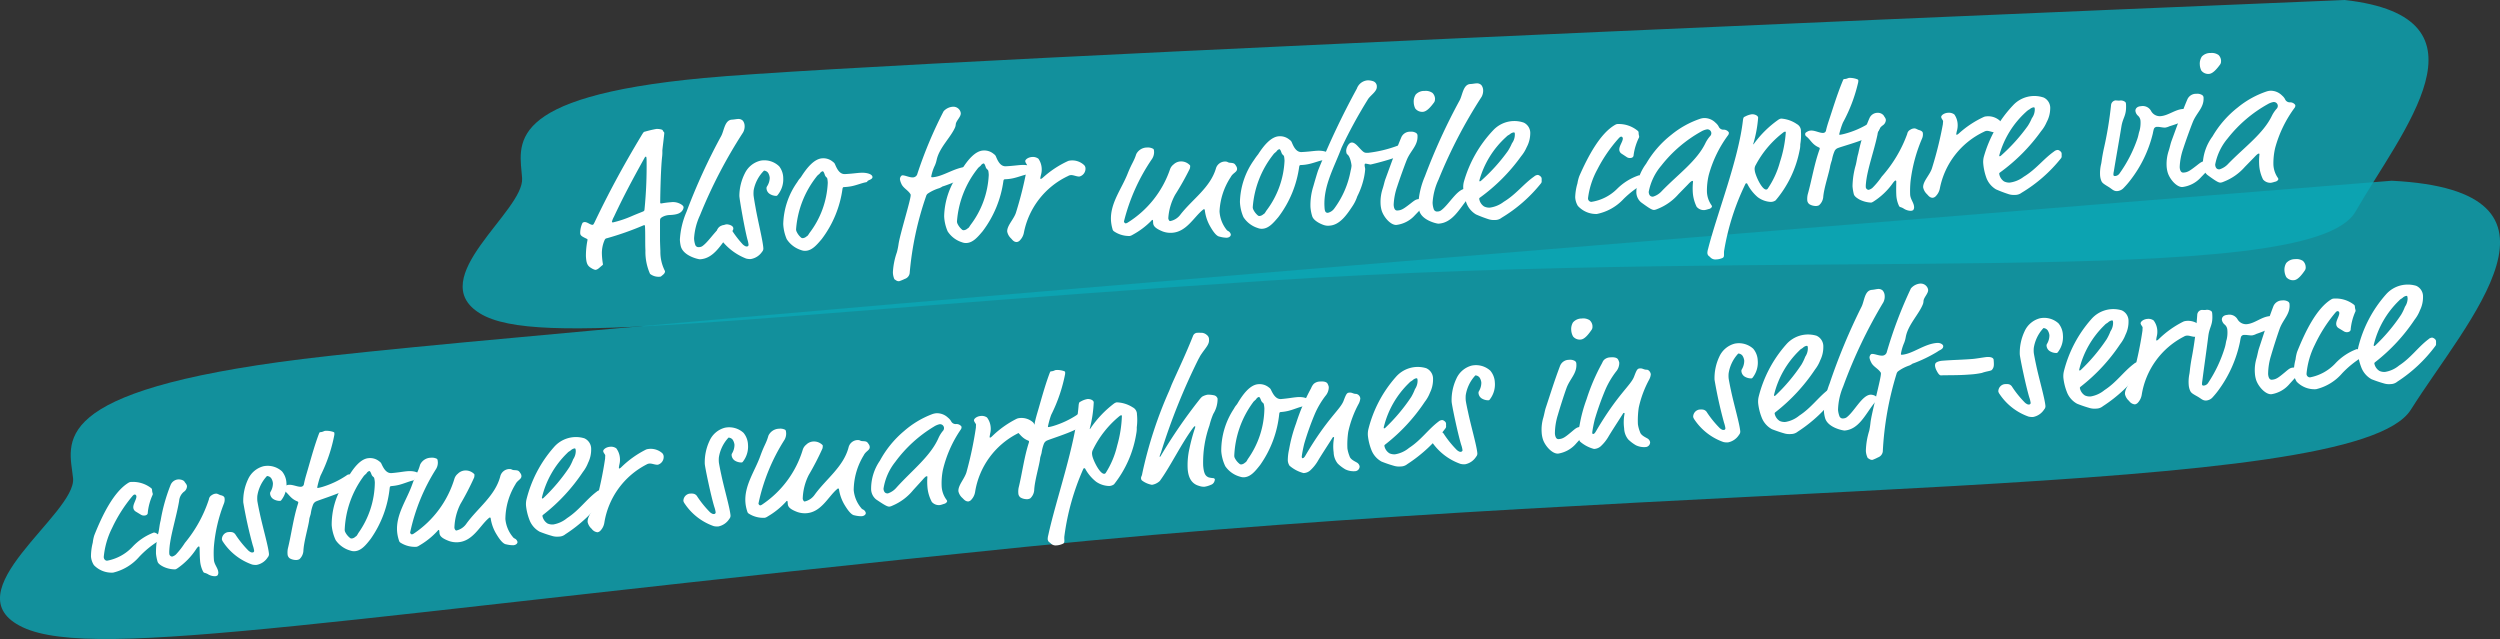 <svg xmlns="http://www.w3.org/2000/svg" viewBox="0 0 162.392 41.508">
  <rect x="0" y="0" width="162.392" height="41.508" fill="#333333" stroke="none"/>
  <defs>
    <style>
      .cls-1 {
        fill: #0aa8b6;
        opacity: 0.8;
        isolation: isolate;
      }

      .cls-2 {
        fill: #fff;
      }
    </style>
  </defs>
  <g id="Ebene_2" data-name="Ebene 2">
    <g id="Ebene_1-2" data-name="Ebene 1">
      <path class="cls-1" d="M152.307,0S58.937,3.836,45.733,5.066,33.774,9.437,33.915,11.577s-6.42,6.513-2.742,8.778,16.411.17,51.134-2.122,67.722.723,70.7-4.488S162.345,1.128,152.307,0Z"/>
      <path class="cls-1" d="M155.358,11.74S36.446,21.232,19.646,23.321s-15.133,5.426-14.9,7.741S-3.272,38.5,1.474,40.744,22.4,39.992,66.6,35.522s86.337-3.081,90-8.907S168.182,12.391,155.358,11.74Z"/>
      <g>
        <path class="cls-2" d="M42.976,17.923a.165.165,0,0,1-.13.053.9.9,0,0,1-.621-.186,3.51,3.51,0,0,1-.3-1.51c-.026-.539,0-1.057-.03-1.607,0-.037-.026-.047-.074-.045a19.309,19.309,0,0,1-2.4.848c-.083.016-.119.041-.172.176a2.1,2.1,0,0,0-.152.849,4.876,4.876,0,0,0,.07.669c0,.023-.023.049-.057.075-.151.115-.274.276-.442.285a.768.768,0,0,1-.234-.1c-.271-.155-.35-.3-.375-.8a5.235,5.235,0,0,1,.107-1.05c0-.036-.028-.059-.077-.08-.294-.142-.394-.2-.4-.354a1.5,1.5,0,0,1,.149-.667.222.222,0,0,1,.128-.055c.192-.008.37.187.525.179.036,0,.059-.014.136-.174.851-1.782,1.775-3.52,3-5.56.177-.3.2-.31.249-.313a7.609,7.609,0,0,1,.759-.18c.156-.007.386.029.414.088.041.119.1.091.1.187s-.128,1.075-.125,1.147a2.447,2.447,0,0,1-.017.4c-.1.917-.124,2.9-.122,2.947s0,.072.076.07a5.933,5.933,0,0,1,.621-.08,1,1,0,0,1,.741.194c.063.068.077.092.079.128a.334.334,0,0,1-.041.158c-.132.246-.393.331-.848.352a1.052,1.052,0,0,0-.521.146c-.1.077-.115.09-.12.246l0,1.2c0,.158.016.576.024.756a2.708,2.708,0,0,0,.3,1.294C43.208,17.755,43.068,17.846,42.976,17.923ZM42,10.369c-.009-.18-.022-.191-.045-.191s-.048,0-.1.1c-.84,1.506-1.433,2.639-1.977,3.806a1.261,1.261,0,0,0-.129.318c0,.036.026.047.074.044A6.963,6.963,0,0,0,41,14.055c.435-.188.742-.3.789-.326s.07-.04.077-.135A28.5,28.5,0,0,0,42,10.369Z"/>
        <path class="cls-2" d="M44.218,15.977a2.26,2.26,0,0,1-.055-.405,5.307,5.307,0,0,1,.429-1.81,38.877,38.877,0,0,1,2.259-4.936c.187-.357.227-1.031.694-1.054.168-.009.262-.037.394-.043a.4.4,0,0,1,.318.116.579.579,0,0,1,.112.332.811.811,0,0,1-.1.424,31.858,31.858,0,0,0-2.8,5.383,4.122,4.122,0,0,0-.384,1.495,1.454,1.454,0,0,0,.082.441.225.225,0,0,0,.246.132.389.389,0,0,0,.2-.058c.511-.349,1.05-1.4,1.6-1.422.095,0,.411.064.421.256.006.155-.111.209-.225.347-.578.688-1.025,1.623-1.948,1.667C45.377,16.845,44.37,16.631,44.218,15.977Z"/>
        <path class="cls-2" d="M50.877,11.574a1.591,1.591,0,0,1-.3,1.011c-.09.124-.1.136-.161.139a.815.815,0,0,1-.427-.134.459.459,0,0,1-.2-.375.19.19,0,0,1,.03-.1A1.067,1.067,0,0,0,50,11.556a.764.764,0,0,0-.1-.319.353.353,0,0,0-.271-.155,2.441,2.441,0,0,0-.672,1.268,2.059,2.059,0,0,0-.009.314c0,.071.09.607.121.762.151.893.491,2.221.516,2.712a.308.308,0,0,1-.086.221,1.093,1.093,0,0,1-.735.468,1.006,1.006,0,0,1-.3-.033,3.756,3.756,0,0,1-1.828-1.522.508.508,0,0,1-.081-.176.477.477,0,0,1,.412-.464c.239-.011.347.007.462.146a6.63,6.63,0,0,0,.834,1.112c.125.1.187.123.247.121a.11.11,0,0,0,.115-.1,1.833,1.833,0,0,0-.078-.368c-.2-.783-.508-2.57-.52-2.809a3.271,3.271,0,0,1,.36-1.482,1.517,1.517,0,0,1,1.03-.819,1.384,1.384,0,0,1,1.2.375A1.267,1.267,0,0,1,50.877,11.574Z"/>
        <path class="cls-2" d="M54.887,11.308c.48-.023.753-.073,1.029-.086.384-.018.748.084.758.277.006.155-.291.205-.324.267s-.045.062-.128.078c-.239.047-.58.184-.889.248a3.173,3.173,0,0,1-.465.058c-.1,0-.119.017-.14.1a6.973,6.973,0,0,1-1.354,3.283c-.318.375-.624.738-1.044.759a.688.688,0,0,1-.29-.046,1.736,1.736,0,0,1-.936-.711,2.8,2.8,0,0,1-.227-.986,4.921,4.921,0,0,1,.913-2.722c.156-.26.159-.2.27-.373.358-.559.834-1.146,1.361-1.171a.946.946,0,0,1,.646.2c.1.079.137.1.178.2C54.367,10.972,54.54,11.325,54.887,11.308Zm-1.32.016c-.042-.118-.082-.2-.13-.2a.3.3,0,0,0-.174.129c-.045.061-.162.128-.217.214A6.265,6.265,0,0,0,51.71,14.9a.369.369,0,0,0,.045.166,1.1,1.1,0,0,0,.3.382.174.174,0,0,0,.11.019.4.4,0,0,0,.222-.107c.082-.04.1-.077.194-.225a5.789,5.789,0,0,0,1.188-3.252,1.755,1.755,0,0,0-.024-.25.179.179,0,0,0-.078-.129A.387.387,0,0,1,53.567,11.324Z"/>
        <path class="cls-2" d="M62.409,7.355c.012.239-.3.484-.325.712a.746.746,0,0,1-.039.194c-.282.663-1.018,1.31-1.2,2.112a1.828,1.828,0,0,1-.114.365,2.962,2.962,0,0,0-.241.72c0,.048.026.059.062.057.719-.035,1.457-.647,2.3-.687.264-.013.4.137.407.208.008.18-.169.236-.3.3l-.129.078a9.064,9.064,0,0,1-1.529.675c-.13.03-.07.039-.281.132a2.722,2.722,0,0,0-.764.362.326.326,0,0,0-.1.161,20.585,20.585,0,0,0-1.068,5.011.462.462,0,0,1-.318.363,2.924,2.924,0,0,1-.365.149c-.144.007-.2-.062-.307-.129A1.15,1.15,0,0,1,58,17.678a4.637,4.637,0,0,1,.262-1.3,4.764,4.764,0,0,0,.1-.485c.078-.629.807-2.933.793-3.22a.11.11,0,0,0-.028-.082c-.155-.246-.475-.386-.584-.669a.939.939,0,0,1-.086-.285c0-.12.084-.243.156-.247.18-.008.463.146.692.134a.312.312,0,0,0,.267-.18,27.692,27.692,0,0,1,1.722-4.118.893.893,0,0,1,.6-.293.489.489,0,0,1,.417.184A.44.44,0,0,1,62.409,7.355Z"/>
        <path class="cls-2" d="M65.339,10.8c.479-.022.753-.072,1.029-.085.383-.018.748.085.757.276.008.155-.29.206-.323.267s-.045.063-.128.079c-.239.047-.581.184-.889.247a2.786,2.786,0,0,1-.466.058c-.1.005-.118.018-.139.1a6.979,6.979,0,0,1-1.354,3.283c-.318.376-.625.739-1.044.76a.679.679,0,0,1-.291-.047,1.723,1.723,0,0,1-.935-.711,2.773,2.773,0,0,1-.227-.985,4.913,4.913,0,0,1,.913-2.722,4.488,4.488,0,0,1,.27-.373c.358-.559.833-1.146,1.361-1.171a.948.948,0,0,1,.646.2c.1.079.137.1.178.2C64.818,10.469,64.992,10.821,65.339,10.8Zm-1.321.016c-.041-.117-.081-.2-.129-.2a.3.3,0,0,0-.173.128c-.045.062-.164.129-.218.215a6.251,6.251,0,0,0-1.336,3.426.374.374,0,0,0,.044.166,1.129,1.129,0,0,0,.306.382.175.175,0,0,0,.11.019.4.4,0,0,0,.222-.108c.082-.04.1-.076.194-.225a5.8,5.8,0,0,0,1.188-3.251,1.913,1.913,0,0,0-.024-.25A.18.18,0,0,0,64.124,11,.379.379,0,0,1,64.018,10.819Z"/>
        <path class="cls-2" d="M67.667,10.969a1.285,1.285,0,0,1-.053.41,1.9,1.9,0,0,0-.039.193c0,.036,0,.049.039.047.012,0,.06-.015.15-.1a6.35,6.35,0,0,1,1.618-1.062.562.562,0,0,1,.143-.03,1.124,1.124,0,0,1,.891.293.3.3,0,0,1,.093.2.527.527,0,0,1-.393.548c-.181.007-.378-.1-.546-.095a.4.4,0,0,0-.188.058,5.166,5.166,0,0,0-2.873,3.68.959.959,0,0,1-.252.493.332.332,0,0,1-.211.118c-.193,0-.283-.142-.371-.235a.828.828,0,0,1-.25-.443c-.02-.407.464-.827.586-1.289a24.288,24.288,0,0,0,.694-2.808c.006-.108.015-.169.014-.192,0-.072-.1-.163-.121-.271s.179-.273.454-.287a.592.592,0,0,1,.4.113A1.221,1.221,0,0,1,67.667,10.969Z"/>
        <path class="cls-2" d="M74.966,9.884a.811.811,0,0,1-.124.425,12.533,12.533,0,0,0-1.833,4.076.145.145,0,0,0,.115.126.368.368,0,0,0,.13-.054A6.578,6.578,0,0,0,76,11a.68.68,0,0,1,.237-.323.7.7,0,0,1,.459-.191.774.774,0,0,1,.562.213c.051.046.051.058.052.082a.553.553,0,0,1-.027.181,17.834,17.834,0,0,1-.951,1.691,3.644,3.644,0,0,0-.443,1.523c0,.059.057.189.117.186a1.079,1.079,0,0,0,.676-.43c.781-1,1.91-1.724,2.294-2.967a.624.624,0,0,1,.554-.471c.239-.012.183.062.364.078.277.023.3.046.406.22a.324.324,0,0,1,.056.166c.012.227-.263.264-.406.536a4.413,4.413,0,0,0-.733,2.232,2.113,2.113,0,0,0,.442,1.18.288.288,0,0,0,.113.1.321.321,0,0,1,.179.231c0,.1-.1.2-.279.206a1.9,1.9,0,0,1-.459-.074c-.133-.018-.321-.165-.6-.656a2.755,2.755,0,0,1-.351-1.052c0-.035-.015-.07-.052-.069s-.046.014-.093.052c-.588.486-1.059,1.433-2.006,1.478a1.464,1.464,0,0,1-.617-.1c-.515-.216-.583-.381-.591-.56-.008-.156-.009-.18-.045-.178s-.047.026-.081.064a5.014,5.014,0,0,1-1.2.9.581.581,0,0,1-.189.081,1.74,1.74,0,0,1-1.023-.3.223.223,0,0,1-.1-.151,2.574,2.574,0,0,1-.1-.572c-.054-1.114.694-2.039,1.079-3.018.29-.722.406-.787.563-1.276a.788.788,0,0,1,.712-.43.688.688,0,0,1,.375.078C74.957,9.692,74.96,9.752,74.966,9.884Z"/>
        <path class="cls-2" d="M84.551,9.877c.48-.023.754-.073,1.03-.086.383-.018.748.085.757.276.007.155-.29.206-.323.268s-.046.062-.129.078c-.238.048-.579.184-.888.247a2.842,2.842,0,0,1-.465.059c-.1,0-.119.017-.14.1A6.964,6.964,0,0,1,83.039,14.1c-.319.376-.625.74-1.044.76a.669.669,0,0,1-.29-.047,1.718,1.718,0,0,1-.936-.711,2.768,2.768,0,0,1-.227-.985,4.915,4.915,0,0,1,.913-2.722,4.488,4.488,0,0,1,.27-.373c.358-.558.833-1.145,1.361-1.171a.949.949,0,0,1,.646.2c.1.079.137.1.178.195C84.032,9.542,84.205,9.894,84.551,9.877Zm-1.319.015c-.042-.117-.082-.2-.13-.2a.3.3,0,0,0-.174.128c-.044.063-.162.129-.217.215a6.259,6.259,0,0,0-1.336,3.427.377.377,0,0,0,.044.166,1.135,1.135,0,0,0,.306.381.174.174,0,0,0,.11.019.409.409,0,0,0,.222-.107c.082-.04.105-.077.194-.226a5.788,5.788,0,0,0,1.188-3.251,2.123,2.123,0,0,0-.024-.25.18.18,0,0,0-.078-.129A.375.375,0,0,1,83.232,9.892Z"/>
        <path class="cls-2" d="M88.834,6.489a31.237,31.237,0,0,0-1.689,3.1c-.456,1.235-1.178,2.446-1.112,3.812.013.264.032.431.225.422a.712.712,0,0,0,.407-.272,5.9,5.9,0,0,0,1.069-2.465,1.823,1.823,0,0,0,.058-.316c0-.071-.078-.608-.277-.743-.049-.033-.066-.14-.07-.212-.01-.2.153-.549.357-.558.156-.007.307.141.434.28.355.379.368.4.644.389a8.109,8.109,0,0,0,1.839-.437c.13-.043.248-.084.272-.086.048,0,.061.022.145.018a.411.411,0,0,1,.244.059.451.451,0,0,1,.156.257c0,.048-.039.2-.1.209a17.677,17.677,0,0,1-2.4.74c-.084,0-.255-.059-.351-.054-.036,0-.045.061-.043.11,0,.071.033.166.036.25a4.021,4.021,0,0,1-.061.459,4.98,4.98,0,0,1-.454,1.307,2.573,2.573,0,0,1-.306.627c-.369.558-.829,1.241-1.512,1.274a.853.853,0,0,1-.326-.032c-.145-.041-.683-.256-.784-.587a2.636,2.636,0,0,1-.112-.6A4.044,4.044,0,0,1,85.31,12.1c.031-.109.246-.864.321-1.06a50.91,50.91,0,0,1,2.506-5.284.807.807,0,0,1,.7-.537,1.056,1.056,0,0,1,.35.054.355.355,0,0,1,.246.372C89.444,5.955,88.988,6.205,88.834,6.489Z"/>
        <path class="cls-2" d="M91.911,13.977a1.926,1.926,0,0,1-1.206.634c-.36.018-.791-.466-.945-.9a1.831,1.831,0,0,1-.084-.5,2.753,2.753,0,0,1,.145-.981c.073-.23.111-.437.175-.608.329-.893.636-1.772,1.034-2.716a.613.613,0,0,1,.583-.351.59.59,0,0,1,.364.078.2.2,0,0,1,.1.187c.031.634-.446.958-.694,1.558-.181.453-.477,1.284-.624,1.735a4.155,4.155,0,0,0-.231,1.188c.006.108.031.382.234.373.264-.013.392-.09.856-.45.277-.217.358-.281.55-.291a.524.524,0,0,1,.3.07.19.19,0,0,1,.08.164c.006.132-.062.208-.176.334Zm1.3-7.555a.364.364,0,0,1-.049.218c-.2.274-.476.612-.74.624a.566.566,0,0,1-.49-.216.952.952,0,0,1-.1-.4.824.824,0,0,1,.131-.51.746.746,0,0,1,.577-.232.755.755,0,0,1,.51.131A.565.565,0,0,1,93.216,6.422Z"/>
        <path class="cls-2" d="M92.185,13.664a2.208,2.208,0,0,1-.055-.406,5.3,5.3,0,0,1,.429-1.809,38.823,38.823,0,0,1,2.259-4.937c.187-.357.227-1.032.693-1.054.167-.008.263-.036.4-.043a.394.394,0,0,1,.317.117.57.57,0,0,1,.113.331.835.835,0,0,1-.1.425,31.812,31.812,0,0,0-2.8,5.382,4.1,4.1,0,0,0-.384,1.495,1.435,1.435,0,0,0,.081.44.225.225,0,0,0,.247.133.383.383,0,0,0,.2-.058c.512-.348,1.051-1.395,1.6-1.421.1-.005.413.064.421.255.008.156-.109.209-.223.347-.578.689-1.026,1.622-1.949,1.667C93.343,14.532,92.337,14.317,92.185,13.664Z"/>
        <path class="cls-2" d="M97.115,14.29a1.145,1.145,0,0,1-.459-.062,8.283,8.283,0,0,1-.782-.3,1.473,1.473,0,0,1-.64-.8,3.589,3.589,0,0,1-.187-.916,1.35,1.35,0,0,1,.041-.4,8.069,8.069,0,0,1,1.9-3.346,1.886,1.886,0,0,1,1.256-.6,1.858,1.858,0,0,1,.737.1.747.747,0,0,1,.419.723,1.928,1.928,0,0,1-.233.876,2.4,2.4,0,0,1-.357.582,11.771,11.771,0,0,1-2.657,2.674c-.058.038-.069.063-.067.1a.726.726,0,0,0,.312.488.75.75,0,0,0,.376.078,1.894,1.894,0,0,0,.906-.38c.8-.483,1.277-1.154,1.974-1.643a.382.382,0,0,1,.235-.1c.073,0,.246.108.251.227a1.235,1.235,0,0,1,0,.157.2.2,0,0,1-.051.171,9.584,9.584,0,0,1-2.547,2.224A.675.675,0,0,1,97.115,14.29ZM98.4,8.741c0-.1-.007-.144-.078-.14a.492.492,0,0,0-.247.119c-.127.09-.117.054-.231.168a5.926,5.926,0,0,0-1.749,2.834c0,.048.014.06.027.059a.168.168,0,0,0,.082-.04,11.6,11.6,0,0,0,1.744-1.934,3.385,3.385,0,0,0,.264-.5A.958.958,0,0,0,98.4,8.741Z"/>
        <path class="cls-2" d="M106.454,11.39c.167-.007.408.257.41.292s-.045.076-.042.123a.129.129,0,0,1-.09.149,6.231,6.231,0,0,0-1.273.974,3.231,3.231,0,0,1-1.731.971,1.594,1.594,0,0,1-1.238-.528,1.216,1.216,0,0,1-.17-.557,3.522,3.522,0,0,1,.147-.907,2.427,2.427,0,0,1,.123-.475c.562-1.276,1.353-2.778,2.336-3.33a.324.324,0,0,1,.19-.046,1.919,1.919,0,0,1,1.269.444c.05.046.052.069.056.166a.75.75,0,0,0,.033.178.284.284,0,0,1-.007.084,3.641,3.641,0,0,0-.353,1.146c0,.1-.064.184-.22.191a.361.361,0,0,1-.243-.073l-.322-.212a.316.316,0,0,1-.145-.258c-.011-.239.238-.54.229-.731,0-.048-.041-.118-.1-.115s-.094.028-.186.129a9.492,9.492,0,0,0-1.368,2,5.249,5.249,0,0,0-.606,1.866.224.224,0,0,0,.215.242,3,3,0,0,0,1.665-.837A3.665,3.665,0,0,1,106.454,11.39Z"/>
        <path class="cls-2" d="M111.931,8.425a.4.4,0,0,1,.343.139.1.1,0,0,1,.028.071.25.25,0,0,1-.042.134,7.8,7.8,0,0,0-1.266,2.607,4.394,4.394,0,0,0-.117,1.074,1.617,1.617,0,0,0,.3.886.2.2,0,0,1,.027.071c0,.024-.042.146-.244.18a1.551,1.551,0,0,1-.225.058.61.61,0,0,1-.527-.214,2.5,2.5,0,0,1-.254-1.021,4.016,4.016,0,0,1,.019-.6c0-.048,0-.06-.05-.057s-.152.091-.278.228l-.617.631a3.51,3.51,0,0,1-1.383.968.734.734,0,0,1-.189.057c-.132.006-.279-.071-.864-.5a.879.879,0,0,1-.3-.694,3.205,3.205,0,0,1,.634-1.807,6.609,6.609,0,0,1,1.637-1.88,5.981,5.981,0,0,1,1.872-1.04.984.984,0,0,1,.261-.048,1.023,1.023,0,0,1,.747.312.81.81,0,0,1,.192.231A.337.337,0,0,0,111.931,8.425Zm-1.422.116a8.609,8.609,0,0,0-2.595,2.215,3.7,3.7,0,0,0-.819,1.708c.007.144.064.322.28.311a1.261,1.261,0,0,0,.57-.364c1.064-1.1,2.283-1.959,2.84-3.126a2.087,2.087,0,0,1,.325-.473.265.265,0,0,0,.051-.182.255.255,0,0,0-.286-.226A1.108,1.108,0,0,0,110.509,8.541Z"/>
        <path class="cls-2" d="M113.888,9.339c-.009.048,0,.047.026.022a6.742,6.742,0,0,1,1.593-1.577.48.48,0,0,1,.187-.081,2.05,2.05,0,0,1,1.026.358.5.5,0,0,1,.263.468,3.525,3.525,0,0,1-.043.843,1.518,1.518,0,0,1-.042.387,7.093,7.093,0,0,1-1.559,3.256.542.542,0,0,1-.331.1,1.536,1.536,0,0,1-.832-.308,2.77,2.77,0,0,1-.666-.844.075.075,0,0,0-.074-.057c-.024,0-.048.015-.069.063A15.779,15.779,0,0,0,112,16.25c-.047.255.046.442-.119.51a1.091,1.091,0,0,1-.416.092.447.447,0,0,1-.379-.149c-.077-.081-.16-.089-.181-.268a1.011,1.011,0,0,1,.046-.266c.6-2.347,1.967-5.775,2.264-8.346.026-.206.061-.22.132-.248a1.323,1.323,0,0,1,.449-.153c.192-.009.4.089.407.22A8,8,0,0,1,113.888,9.339Zm.163,1.373a.493.493,0,0,0-.068.351c.013.264.446,1.263.745,1.249a.125.125,0,0,0,.094-.052,5.716,5.716,0,0,0,.8-1.745A7.919,7.919,0,0,0,116,8.589c0-.036-.037-.035-.05-.035a.18.18,0,0,0-.083.029A6.436,6.436,0,0,0,114.051,10.712Z"/>
        <path class="cls-2" d="M119.709,7.966a5.07,5.07,0,0,0-.24.755c0,.024.025.036.049.035a2.972,2.972,0,0,0,.3-.064,5.752,5.752,0,0,0,1.575-.676.372.372,0,0,1,.13-.066c.2-.01.595.14.6.283a.557.557,0,0,1-.373.475c-.319.147-.317.182-.528.277-.575.256-1.583.532-1.83.629a.392.392,0,0,0-.219.19,2.5,2.5,0,0,0-.175.585,4.014,4.014,0,0,0-.114.39c-.053.4-.412,1.437-.454,2.038a.807.807,0,0,1-.275.519.5.5,0,0,1-.179.045.835.835,0,0,1-.437-.112.347.347,0,0,1-.146-.281,1.264,1.264,0,0,1,.031-.361c.256-.9.421-1.954.76-2.9a.259.259,0,0,0,.021-.086c0-.023-.014-.047-.063-.068-.442-.194-.529-.5-.816-.717a.169.169,0,0,1-.067-.142c0-.083.043-.11.136-.162a.478.478,0,0,1,.238-.071c.263-.013.572.164.788.153a.194.194,0,0,0,.195-.176c.029-.134.08-.317.164-.574.252-.744.531-1.694.9-2.587.064-.16.076-.161.124-.163.192-.009.213-.07.333-.076a1.4,1.4,0,0,1,.459.074c.061.021.112.042.113.079a.614.614,0,0,1-.006.132A10.229,10.229,0,0,1,119.709,7.966Z"/>
        <path class="cls-2" d="M122.5,7.8a.455.455,0,0,1-.224.359.844.844,0,0,0-.319.579c-.225,1.079-.671,2.278-.749,3.158a1.481,1.481,0,0,0-.011.277.205.205,0,0,0,.176.16.6.6,0,0,0,.257-.133,4.868,4.868,0,0,0,.6-.726A8.569,8.569,0,0,0,123.887,8.7a.371.371,0,0,1,.2-.273.489.489,0,0,1,.272-.086c.1,0,.209.087.294.106.193.051.245.133.249.2A.652.652,0,0,1,124.85,9a10.026,10.026,0,0,0-.744,2.75,6.31,6.31,0,0,0-.029.889c.015.3.242.53.255.793a.293.293,0,0,1-.061.219.334.334,0,0,1-.167.044.9.9,0,0,1-.464-.158c-.234-.133-.229-.036-.31-.213a1.906,1.906,0,0,1-.154-.713c-.014-.3,0-.7,0-.816,0-.036-.014-.072-.05-.07s-.116.09-.161.152a4.5,4.5,0,0,1-1.287,1.226c-.093.053-.105.054-.152.056a1.821,1.821,0,0,1-.73-.192c-.222-.122-.348-.237-.378-.355a3.171,3.171,0,0,1-.084-.512,5.255,5.255,0,0,1,.21-1.38c.08-.327.074-.447.167-.763a11.3,11.3,0,0,1,.729-2.293.573.573,0,0,1,.5-.336.5.5,0,0,1,.417.171C122.393,7.584,122.493,7.663,122.5,7.8Z"/>
        <path class="cls-2" d="M127.164,8.1a1.285,1.285,0,0,1-.052.411,1.77,1.77,0,0,0-.039.194c0,.036,0,.048.039.046.012,0,.059-.015.149-.1a6.367,6.367,0,0,1,1.618-1.062.562.562,0,0,1,.143-.03,1.126,1.126,0,0,1,.891.292.319.319,0,0,1,.094.2.528.528,0,0,1-.394.548c-.18.008-.377-.1-.545-.1a.428.428,0,0,0-.189.057,5.167,5.167,0,0,0-2.872,3.681.974.974,0,0,1-.253.493.332.332,0,0,1-.21.117c-.193,0-.284-.141-.372-.233a.831.831,0,0,1-.25-.444c-.02-.408.464-.827.587-1.289a24.066,24.066,0,0,0,.693-2.807c.007-.108.016-.17.015-.193,0-.073-.105-.163-.122-.271s.18-.273.455-.286a.585.585,0,0,1,.4.113A1.2,1.2,0,0,1,127.164,8.1Z"/>
        <path class="cls-2" d="M130.89,12.661a1.138,1.138,0,0,1-.459-.063,8.168,8.168,0,0,1-.782-.3,1.47,1.47,0,0,1-.639-.8,3.663,3.663,0,0,1-.188-.915,1.379,1.379,0,0,1,.041-.4,8.042,8.042,0,0,1,1.9-3.345,1.882,1.882,0,0,1,1.993-.5.746.746,0,0,1,.419.724,1.922,1.922,0,0,1-.233.876,2.307,2.307,0,0,1-.357.581,11.751,11.751,0,0,1-2.657,2.674c-.056.039-.067.064-.065.1a.732.732,0,0,0,.31.489.75.75,0,0,0,.376.078,1.9,1.9,0,0,0,.908-.38c.8-.483,1.276-1.154,1.972-1.644a.387.387,0,0,1,.236-.095c.072,0,.246.107.252.227a1.5,1.5,0,0,1,0,.157.2.2,0,0,1-.053.171,9.537,9.537,0,0,1-2.546,2.224A.69.69,0,0,1,130.89,12.661Zm1.283-5.549c0-.1-.007-.143-.079-.14a.471.471,0,0,0-.247.12.982.982,0,0,0-.232.167,5.941,5.941,0,0,0-1.749,2.834c0,.047.015.059.026.059a.168.168,0,0,0,.083-.04,11.608,11.608,0,0,0,1.745-1.934,3.248,3.248,0,0,0,.263-.5A.967.967,0,0,0,132.173,7.112Z"/>
        <path class="cls-2" d="M137.306,11.138a.9.9,0,0,0-.025.23c0,.036.051.07.1.067a.378.378,0,0,0,.3-.171,8.764,8.764,0,0,0,1.153-2.24c.084-.244.079-.351.143-.523a2.069,2.069,0,0,0,.064-.64.5.5,0,0,0-.147-.329.5.5,0,0,1-.184-.327c-.008-.155.118-.294.357-.306a.614.614,0,0,1,.651.293.647.647,0,0,0,.593.356c.528-.026.976-.444,1.5-.469a1.146,1.146,0,0,1,.571.14.244.244,0,0,1,.169.256c0,.036,0,.048-.08.1a9.048,9.048,0,0,1-1.553.628.933.933,0,0,1-.273.085c-.168.008-.362-.055-.518-.047a.218.218,0,0,0-.166.056c-.046.038-.067.1-.124.39a8.021,8.021,0,0,1-1.442,3,5.3,5.3,0,0,1-.442.514.64.64,0,0,1-.423.212c-.239.012-.33-.129-.566-.273-.382-.234-.432-.268-.5-.48a1.138,1.138,0,0,1-.05-.285,2.536,2.536,0,0,1,.072-.738c.039-.181.024-.252.159-.919a24.079,24.079,0,0,0,.485-2.917.337.337,0,0,1,.273-.278c.084,0,.183.016.278.011a.457.457,0,0,1,.352.079c.05.034.063.081.067.177.036.743-.2.813-.3,1.431C137.643,9.189,137.463,10.171,137.306,11.138Z"/>
        <path class="cls-2" d="M142.97,11.514a1.931,1.931,0,0,1-1.207.634c-.359.018-.791-.466-.943-.9a1.8,1.8,0,0,1-.085-.5,2.734,2.734,0,0,1,.146-.981c.072-.23.11-.437.173-.608.33-.893.635-1.771,1.036-2.716a.612.612,0,0,1,.583-.351.587.587,0,0,1,.363.078.2.2,0,0,1,.1.187c.031.634-.446.958-.693,1.558-.182.453-.479,1.284-.625,1.735a4.118,4.118,0,0,0-.231,1.188c0,.108.031.383.234.373.264-.013.391-.09.855-.449.278-.218.359-.282.551-.291a.514.514,0,0,1,.3.069.187.187,0,0,1,.08.164c.007.132-.063.208-.177.334Zm1.3-7.555a.349.349,0,0,1-.05.219c-.2.273-.473.611-.738.624a.569.569,0,0,1-.49-.217.964.964,0,0,1-.1-.4.844.844,0,0,1,.131-.51.747.747,0,0,1,.578-.232.758.758,0,0,1,.51.131A.563.563,0,0,1,144.274,3.959Z"/>
        <path class="cls-2" d="M148.728,6.649a.4.4,0,0,1,.342.14.1.1,0,0,1,.028.071.247.247,0,0,1-.042.134A7.818,7.818,0,0,0,147.79,9.6a4.349,4.349,0,0,0-.117,1.075,1.622,1.622,0,0,0,.295.886.172.172,0,0,1,.027.072c0,.023-.041.144-.243.179a1.7,1.7,0,0,1-.225.059.612.612,0,0,1-.527-.215,2.467,2.467,0,0,1-.254-1.02,4.025,4.025,0,0,1,.019-.6c0-.048,0-.06-.05-.058s-.151.092-.278.23l-.617.631a3.5,3.5,0,0,1-1.383.966.741.741,0,0,1-.189.058c-.131.006-.279-.071-.864-.5a.879.879,0,0,1-.3-.693,3.223,3.223,0,0,1,.633-1.809,6.62,6.62,0,0,1,1.639-1.88,5.993,5.993,0,0,1,1.871-1.039.993.993,0,0,1,.261-.049,1.04,1.04,0,0,1,.748.313.8.8,0,0,1,.19.23A.336.336,0,0,0,148.728,6.649Zm-1.423.117A8.661,8.661,0,0,0,144.71,8.98a3.708,3.708,0,0,0-.819,1.709c.007.144.064.322.28.312a1.272,1.272,0,0,0,.571-.365c1.063-1.095,2.282-1.959,2.838-3.126a2.064,2.064,0,0,1,.326-.472.275.275,0,0,0,.052-.183.257.257,0,0,0-.288-.226A1.106,1.106,0,0,0,147.305,6.766Z"/>
      </g>
      <g>
        <path class="cls-2" d="M9.988,34.593c.167-.015.417.241.42.277s-.042.076-.038.124a.127.127,0,0,1-.084.151,6.3,6.3,0,0,0-1.238,1.017,3.235,3.235,0,0,1-1.7,1.033A1.591,1.591,0,0,1,6.1,36.709a1.222,1.222,0,0,1-.19-.549,3.576,3.576,0,0,1,.116-.912,2.46,2.46,0,0,1,.1-.479c.518-1.3,1.257-2.824,2.219-3.41a.337.337,0,0,1,.189-.053,1.925,1.925,0,0,1,1.284.4c.052.045.055.068.063.164a.725.725,0,0,0,.038.178.289.289,0,0,1,0,.084A3.665,3.665,0,0,0,9.6,33.288c.008.1-.056.186-.212.2a.368.368,0,0,1-.246-.062l-.33-.2a.321.321,0,0,1-.153-.252c-.02-.239.219-.547.2-.739,0-.047-.046-.116-.105-.111s-.094.031-.181.135A9.468,9.468,0,0,0,7.28,34.3a5.253,5.253,0,0,0-.541,1.885c.013.156.116.243.224.235A3.017,3.017,0,0,0,8.6,35.526,3.665,3.665,0,0,1,9.988,34.593Z"/>
        <path class="cls-2" d="M12.146,31.584a.452.452,0,0,1-.21.367.849.849,0,0,0-.3.59c-.186,1.087-.59,2.3-.637,3.181A1.531,1.531,0,0,0,11,36a.2.2,0,0,0,.181.154.593.593,0,0,0,.252-.142,5.113,5.113,0,0,0,.577-.746,8.626,8.626,0,0,0,1.558-2.825.372.372,0,0,1,.193-.281.508.508,0,0,1,.269-.095c.1-.008.211.079.3.1.2.043.25.123.257.194a.673.673,0,0,1-.043.353,9.949,9.949,0,0,0-.648,2.773,6.16,6.16,0,0,0,0,.891c.025.3.26.519.283.783a.3.3,0,0,1-.055.221.319.319,0,0,1-.165.05.887.887,0,0,1-.468-.142c-.24-.124-.231-.028-.318-.2a1.86,1.86,0,0,1-.179-.707c-.025-.3-.023-.7-.032-.817,0-.035-.019-.07-.054-.068s-.112.094-.155.158a4.513,4.513,0,0,1-1.242,1.271c-.092.055-.1.056-.152.06a1.8,1.8,0,0,1-.735-.167c-.227-.113-.357-.222-.391-.341a2.953,2.953,0,0,1-.1-.508,5.266,5.266,0,0,1,.161-1.386c.068-.331.058-.45.14-.77a11.3,11.3,0,0,1,.65-2.317.577.577,0,0,1,.488-.354c.119-.009.352.032.422.159C12.033,31.377,12.135,31.453,12.146,31.584Z"/>
        <path class="cls-2" d="M18.606,31.372a1.581,1.581,0,0,1-.264,1.02c-.085.127-.1.141-.156.145a.811.811,0,0,1-.431-.119.458.458,0,0,1-.211-.369.194.194,0,0,1,.027-.1,1.059,1.059,0,0,0,.157-.566.751.751,0,0,0-.11-.317.357.357,0,0,0-.276-.145,2.426,2.426,0,0,0-.627,1.292,1.917,1.917,0,0,0,0,.312c.005.072.111.606.147.758.183.888.568,2.2.609,2.693a.305.305,0,0,1-.078.224,1.089,1.089,0,0,1-.717.493.971.971,0,0,1-.3-.023A3.757,3.757,0,0,1,14.5,35.216a.537.537,0,0,1-.086-.173.473.473,0,0,1,.393-.479c.24-.019.349-.005.468.129a6.688,6.688,0,0,0,.873,1.084c.128.1.19.115.249.111a.11.11,0,0,0,.113-.1,1.8,1.8,0,0,0-.091-.366,28.557,28.557,0,0,1-.617-2.789,3.251,3.251,0,0,1,.308-1.493,1.516,1.516,0,0,1,1-.854,1.381,1.381,0,0,1,1.207.332A1.263,1.263,0,0,1,18.606,31.372Z"/>
        <path class="cls-2" d="M20.819,30.9a5.373,5.373,0,0,0-.214.764c0,.023.028.034.051.032a2.827,2.827,0,0,0,.3-.073A5.836,5.836,0,0,0,22.5,30.89a.365.365,0,0,1,.127-.07c.2-.017.6.118.611.262a.556.556,0,0,1-.357.486c-.311.159-.308.2-.516.3-.567.275-1.565.588-1.808.691a.394.394,0,0,0-.213.2,2.519,2.519,0,0,0-.155.59c-.024.135-.087.26-.1.393-.038.4-.36,1.451-.382,2.055a.806.806,0,0,1-.257.526.5.5,0,0,1-.177.052.838.838,0,0,1-.44-.1A.348.348,0,0,1,18.679,36a1.331,1.331,0,0,1,.019-.363c.226-.91.353-1.966.66-2.919a.306.306,0,0,0,.017-.086c0-.024-.017-.046-.066-.067-.448-.179-.547-.484-.84-.687a.17.17,0,0,1-.071-.139c-.008-.084.038-.111.13-.168a.47.47,0,0,1,.234-.079c.263-.022.578.144.793.126a.2.2,0,0,0,.189-.184c.025-.134.069-.318.144-.578.227-.753.472-1.713.806-2.619.059-.16.07-.161.118-.165.192-.017.21-.078.329-.088a1.433,1.433,0,0,1,.463.058c.062.019.112.039.114.075a.706.706,0,0,1,0,.132A10.22,10.22,0,0,1,20.819,30.9Z"/>
        <path class="cls-2" d="M25.44,30.73c.479-.04.75-.1,1.026-.122.382-.032.75.059.766.249.013.156-.283.217-.313.279s-.043.065-.126.083c-.237.056-.573.2-.879.278a3.005,3.005,0,0,1-.464.075c-.095.008-.118.022-.135.107a6.985,6.985,0,0,1-1.239,3.329c-.3.386-.6.759-1.018.795a.668.668,0,0,1-.292-.037,1.721,1.721,0,0,1-.959-.677,2.8,2.8,0,0,1-.261-.978,4.93,4.93,0,0,1,.818-2.752,4.54,4.54,0,0,1,.257-.383c.338-.569.793-1.173,1.319-1.216a.94.94,0,0,1,.652.174c.1.077.14.1.184.189C24.909,30.414,25.093,30.759,25.44,30.73Zm-1.318.062c-.046-.116-.089-.2-.137-.194a.294.294,0,0,0-.169.135c-.043.064-.158.134-.21.222a6.265,6.265,0,0,0-1.216,3.471.372.372,0,0,0,.05.165,1.129,1.129,0,0,0,.319.37.183.183,0,0,0,.111.015.407.407,0,0,0,.219-.115c.08-.043.1-.08.185-.232a5.778,5.778,0,0,0,1.074-3.291,1.837,1.837,0,0,0-.033-.249.173.173,0,0,0-.083-.126A.37.37,0,0,1,24.122,30.792Z"/>
        <path class="cls-2" d="M28.441,30.023a.8.8,0,0,1-.109.43,12.543,12.543,0,0,0-1.69,4.137c0,.059.072.126.119.122a.365.365,0,0,0,.128-.059A6.571,6.571,0,0,0,29.517,31.1a.681.681,0,0,1,.226-.331.7.7,0,0,1,.452-.207.78.78,0,0,1,.569.194c.052.044.053.056.055.08a.606.606,0,0,1-.02.181,17.594,17.594,0,0,1-.892,1.724,3.666,3.666,0,0,0-.39,1.537c0,.06.064.187.123.183a1.083,1.083,0,0,0,.661-.453c.745-1.025,1.849-1.79,2.19-3.047a.624.624,0,0,1,.537-.49c.238-.02.185.057.366.066.278.014.3.035.414.207a.326.326,0,0,1,.062.163c.018.227-.254.273-.388.55a4.411,4.411,0,0,0-.654,2.257,2.118,2.118,0,0,0,.482,1.163.292.292,0,0,0,.116.1.323.323,0,0,1,.188.225c.008.095-.092.2-.272.215a1.916,1.916,0,0,1-.461-.059c-.133-.013-.327-.152-.619-.634a2.752,2.752,0,0,1-.387-1.039c0-.035-.018-.07-.054-.067s-.047.016-.092.056c-.571.5-1.009,1.467-1.953,1.546a1.464,1.464,0,0,1-.62-.081c-.522-.2-.6-.359-.611-.539-.013-.155-.015-.179-.051-.175s-.045.027-.078.066a5,5,0,0,1-1.173.94.547.547,0,0,1-.186.087,1.737,1.737,0,0,1-1.033-.262.223.223,0,0,1-.108-.148,2.505,2.505,0,0,1-.12-.567c-.092-1.112.623-2.062.973-3.054.264-.732.379-.8.519-1.3a.787.787,0,0,1,.7-.455.686.686,0,0,1,.378.065C28.425,29.832,28.43,29.891,28.441,30.023Z"/>
        <path class="cls-2" d="M36.309,34.855a1.116,1.116,0,0,1-.461-.046,8.031,8.031,0,0,1-.793-.27,1.463,1.463,0,0,1-.666-.776,3.619,3.619,0,0,1-.22-.908,1.361,1.361,0,0,1,.027-.4,8.064,8.064,0,0,1,1.786-3.41,1.888,1.888,0,0,1,1.974-.575.749.749,0,0,1,.444.709,1.921,1.921,0,0,1-.2.884,2.309,2.309,0,0,1-.336.593A11.792,11.792,0,0,1,35.3,33.424c-.057.041-.067.065-.064.1a.733.733,0,0,0,.328.479.756.756,0,0,0,.379.064,1.9,1.9,0,0,0,.892-.412c.788-.511,1.237-1.2,1.917-1.711a.365.365,0,0,1,.231-.1c.071-.006.249.1.259.218s0,.121,0,.157a.194.194,0,0,1-.046.171A9.471,9.471,0,0,1,36.729,34.7.663.663,0,0,1,36.309,34.855Zm1.088-5.59c-.008-.095-.013-.143-.085-.137a.488.488,0,0,0-.241.129c-.125.094-.115.057-.227.174A5.945,5.945,0,0,0,35.2,32.325c0,.048.017.06.029.058a.158.158,0,0,0,.08-.043,11.607,11.607,0,0,0,1.676-1.993,3.323,3.323,0,0,0,.246-.513A.964.964,0,0,0,37.4,29.265Z"/>
        <path class="cls-2" d="M40.269,29.772a1.263,1.263,0,0,1-.038.412,1.816,1.816,0,0,0-.031.2c0,.036,0,.048.039.046.013,0,.06-.018.147-.11A6.375,6.375,0,0,1,41.967,29.2a.606.606,0,0,1,.141-.035,1.135,1.135,0,0,1,.9.262.321.321,0,0,1,.1.2.526.526,0,0,1-.374.56c-.18.015-.381-.089-.549-.075A.409.409,0,0,0,42,30.17a5.172,5.172,0,0,0-2.743,3.778.962.962,0,0,1-.235.5.339.339,0,0,1-.206.126.519.519,0,0,1-.38-.222.818.818,0,0,1-.264-.434c-.035-.407.434-.843.541-1.309a23.943,23.943,0,0,0,.594-2.829c0-.109.01-.17.008-.193-.006-.073-.109-.16-.131-.267s.17-.279.446-.3a.59.59,0,0,1,.4.1A1.206,1.206,0,0,1,40.269,29.772Z"/>
        <path class="cls-2" d="M48.587,28.876a1.587,1.587,0,0,1-.264,1.02c-.086.127-.1.141-.157.145a.813.813,0,0,1-.431-.119.466.466,0,0,1-.212-.369.187.187,0,0,1,.028-.1,1.079,1.079,0,0,0,.158-.567.767.767,0,0,0-.111-.316.35.35,0,0,0-.276-.144,2.424,2.424,0,0,0-.627,1.291,1.916,1.916,0,0,0,0,.312c.006.072.11.605.147.758.182.888.569,2.2.61,2.693a.305.305,0,0,1-.078.224,1.1,1.1,0,0,1-.717.493.975.975,0,0,1-.3-.023,3.754,3.754,0,0,1-1.879-1.457.511.511,0,0,1-.087-.172.477.477,0,0,1,.395-.479c.239-.019.349,0,.468.129a6.682,6.682,0,0,0,.872,1.084c.129.1.19.115.25.111a.111.111,0,0,0,.112-.105,1.8,1.8,0,0,0-.091-.366c-.233-.775-.6-2.55-.617-2.789a3.26,3.26,0,0,1,.309-1.494,1.508,1.508,0,0,1,1-.853,1.383,1.383,0,0,1,1.207.332A1.273,1.273,0,0,1,48.587,28.876Z"/>
        <path class="cls-2" d="M51.066,28.139a.807.807,0,0,1-.108.43,12.5,12.5,0,0,0-1.69,4.136c.005.06.071.127.118.123a.339.339,0,0,0,.127-.059,6.572,6.572,0,0,0,2.63-3.552.674.674,0,0,1,.225-.331.7.7,0,0,1,.452-.207.774.774,0,0,1,.57.194c.051.043.052.055.054.079a.624.624,0,0,1-.02.183,17.8,17.8,0,0,1-.892,1.722,3.642,3.642,0,0,0-.389,1.537c.005.06.063.188.123.182a1.084,1.084,0,0,0,.66-.451c.746-1.026,1.849-1.791,2.19-3.047a.623.623,0,0,1,.537-.49c.238-.02.185.056.366.066.279.013.3.034.414.205a.333.333,0,0,1,.062.164c.019.227-.254.274-.387.549a4.4,4.4,0,0,0-.654,2.258,2.106,2.106,0,0,0,.481,1.163.3.3,0,0,0,.116.1.319.319,0,0,1,.188.225c.008.095-.092.2-.272.215a1.9,1.9,0,0,1-.46-.058c-.134-.013-.327-.154-.62-.634A2.769,2.769,0,0,1,54.5,31.8c0-.036-.018-.071-.054-.068s-.047.016-.091.056c-.572.5-1.009,1.469-1.954,1.547a1.48,1.48,0,0,1-.62-.081c-.522-.2-.6-.36-.61-.539-.013-.156-.015-.179-.051-.176s-.046.028-.079.067a5.031,5.031,0,0,1-1.173.94.538.538,0,0,1-.186.087,1.74,1.74,0,0,1-1.032-.263.219.219,0,0,1-.109-.147,2.455,2.455,0,0,1-.119-.568c-.093-1.111.622-2.062.972-3.054.265-.731.379-.8.519-1.3a.787.787,0,0,1,.7-.454.675.675,0,0,1,.378.065C51.051,27.948,51.055,28.008,51.066,28.139Z"/>
        <path class="cls-2" d="M62.082,27.547a.4.4,0,0,1,.346.128.1.1,0,0,1,.031.069.258.258,0,0,1-.036.136,7.8,7.8,0,0,0-1.176,2.649,4.4,4.4,0,0,0-.079,1.078,1.617,1.617,0,0,0,.326.875.175.175,0,0,1,.03.071c0,.023-.037.146-.238.187a1.386,1.386,0,0,1-.223.066.607.607,0,0,1-.533-.2,2.469,2.469,0,0,1-.29-1.012,3.971,3.971,0,0,1,0-.6c0-.048,0-.06-.054-.056s-.148.1-.268.239l-.595.652a3.479,3.479,0,0,1-1.349,1.014.729.729,0,0,1-.186.065c-.132.01-.282-.062-.882-.469a.882.882,0,0,1-.321-.683,3.2,3.2,0,0,1,.569-1.829A6.63,6.63,0,0,1,58.725,28a6,6,0,0,1,1.833-1.1,1.092,1.092,0,0,1,.26-.057,1.035,1.035,0,0,1,.758.285.858.858,0,0,1,.2.225A.333.333,0,0,0,62.082,27.547Zm-1.419.166a8.66,8.66,0,0,0-2.516,2.3,3.7,3.7,0,0,0-.758,1.736c.012.143.075.319.289.3a1.256,1.256,0,0,0,.559-.384c1.024-1.132,2.213-2.037,2.729-3.224a2,2,0,0,1,.308-.482.272.272,0,0,0,.044-.185.256.256,0,0,0-.294-.216A1.121,1.121,0,0,0,60.663,27.713Z"/>
        <path class="cls-2" d="M64.353,27.767a1.266,1.266,0,0,1-.038.412c-.023.147-.034.172-.032.2s0,.049.04.045c.012,0,.059-.018.147-.11a6.331,6.331,0,0,1,1.581-1.117.638.638,0,0,1,.141-.037,1.132,1.132,0,0,1,.9.264.306.306,0,0,1,.1.195.526.526,0,0,1-.374.561c-.18.015-.381-.088-.548-.075a.4.4,0,0,0-.187.063,5.175,5.175,0,0,0-2.742,3.779.954.954,0,0,1-.236.5.329.329,0,0,1-.206.126c-.192,0-.287-.133-.38-.222a.816.816,0,0,1-.263-.434c-.035-.406.434-.844.541-1.309a24.076,24.076,0,0,0,.594-2.83c0-.109.01-.17.008-.193-.006-.072-.109-.159-.131-.266s.17-.279.445-.3a.588.588,0,0,1,.4.1A1.2,1.2,0,0,1,64.353,27.767Z"/>
        <path class="cls-2" d="M68.282,26.947a5.256,5.256,0,0,0-.213.764c0,.023.026.033.051.031a2.569,2.569,0,0,0,.3-.072,5.842,5.842,0,0,0,1.552-.731.37.37,0,0,1,.125-.071c.2-.017.6.118.613.263a.561.561,0,0,1-.358.486c-.311.158-.308.194-.516.3-.567.276-1.565.588-1.808.692a.392.392,0,0,0-.213.2,2.577,2.577,0,0,0-.155.591c-.024.134-.087.26-.1.393-.038.4-.36,1.45-.382,2.054a.8.8,0,0,1-.257.526.48.48,0,0,1-.176.052.847.847,0,0,1-.441-.1.347.347,0,0,1-.156-.276,1.293,1.293,0,0,1,.018-.363c.225-.909.354-1.966.66-2.919a.306.306,0,0,0,.017-.086c0-.024-.017-.046-.066-.066-.448-.18-.546-.484-.84-.688a.168.168,0,0,1-.071-.139c-.008-.083.038-.111.13-.167a.484.484,0,0,1,.234-.08c.263-.022.578.144.793.127a.2.2,0,0,0,.19-.185c.024-.134.069-.318.143-.578.227-.753.472-1.712.806-2.618.059-.16.07-.162.118-.166.192-.016.21-.078.33-.088a1.407,1.407,0,0,1,.462.059c.062.018.111.039.114.074a.713.713,0,0,1,0,.133A10.27,10.27,0,0,1,68.282,26.947Z"/>
        <path class="cls-2" d="M70.789,27.833c-.008.05,0,.049.025.022a6.832,6.832,0,0,1,1.537-1.633.47.47,0,0,1,.186-.087,2.042,2.042,0,0,1,1.038.323.5.5,0,0,1,.278.458,3.542,3.542,0,0,1-.013.844,1.665,1.665,0,0,1-.028.387,7.1,7.1,0,0,1-1.446,3.31.549.549,0,0,1-.328.111,1.545,1.545,0,0,1-.841-.279,2.752,2.752,0,0,1-.694-.82.078.078,0,0,0-.077-.055c-.024,0-.047.016-.067.066a15.759,15.759,0,0,0-1.217,4.326c-.038.256.061.44-.1.514a1.124,1.124,0,0,1-.412.107.447.447,0,0,1-.384-.137c-.079-.077-.164-.083-.191-.261a1,1,0,0,1,.038-.268c.513-2.366,1.764-5.839,1.97-8.419.02-.207.054-.222.124-.252a1.324,1.324,0,0,1,.444-.169c.19-.017.4.075.414.206A8.056,8.056,0,0,1,70.789,27.833ZM71,29.2a.506.506,0,0,0-.055.354c.022.263.488,1.248.787,1.222a.12.12,0,0,0,.092-.056,5.686,5.686,0,0,0,.743-1.77,7.944,7.944,0,0,0,.308-1.939c0-.036-.038-.034-.05-.032a.149.149,0,0,0-.082.031A6.449,6.449,0,0,0,71,29.2Z"/>
        <path class="cls-2" d="M78.243,31.617a.93.93,0,0,1-.354-.055c-.467-.129-.691-.5-.74-1.081a4.845,4.845,0,0,1,.116-1.358,11.726,11.726,0,0,1,.34-1.268.45.45,0,0,0,.036-.147.027.027,0,0,0-.027-.022c-.023,0-.068.042-.144.144-.735,1-1.444,2.455-2.081,3.339a.4.4,0,0,1-.121.131.948.948,0,0,1-.441.192,1.5,1.5,0,0,1-.65-.283.2.2,0,0,1-.058-.127c-.011-.131.05-.125.08-.332a27.2,27.2,0,0,1,1.755-5.381l.159-.4c.456-1.024.9-1.939,1.386-3.16a.308.308,0,0,1,.3-.193c.119-.01.193.008.253,0a.552.552,0,0,1,.349.151.347.347,0,0,1,.133.291c.026.311-.21.522-.488.931-.1.14-.117.2-.2.341A40.768,40.768,0,0,0,75.411,29.4a1.7,1.7,0,0,0-.088.248c0,.012,0,.024.026.022s.023-.014.076-.1a33.438,33.438,0,0,1,2.436-3.548c.152-.193.207-.258.312-.3a1.051,1.051,0,0,1,.269-.084,1.7,1.7,0,0,1,.449.047.309.309,0,0,1,.2.212,1.833,1.833,0,0,1-.279.987,4.889,4.889,0,0,0-.25.754,7.187,7.187,0,0,0-.408,2.609c.047.574.177.684.364.765a1.829,1.829,0,0,0,.305.047.112.112,0,0,1,.092.088.553.553,0,0,1-.047.161.362.362,0,0,1-.214.186A1.647,1.647,0,0,1,78.243,31.617Z"/>
        <path class="cls-2" d="M83.223,25.92c.479-.041.75-.1,1.026-.122.382-.033.75.057.765.249.014.155-.282.216-.313.279s-.043.063-.125.082c-.236.057-.573.2-.88.278a2.842,2.842,0,0,1-.463.075c-.1.008-.119.022-.136.107A6.975,6.975,0,0,1,81.858,30.2c-.305.387-.6.76-1.016.8a.68.68,0,0,1-.292-.036,1.715,1.715,0,0,1-.959-.679,2.744,2.744,0,0,1-.262-.976,4.922,4.922,0,0,1,.817-2.752c.147-.266.152-.2.257-.383.338-.57.794-1.173,1.319-1.217a.947.947,0,0,1,.653.174c.1.076.14.1.183.189C82.692,25.6,82.876,25.948,83.223,25.92Zm-1.318.06c-.046-.116-.089-.2-.137-.193a.294.294,0,0,0-.169.135c-.043.064-.157.133-.211.222a6.269,6.269,0,0,0-1.214,3.471.351.351,0,0,0,.049.164,1.1,1.1,0,0,0,.32.371.177.177,0,0,0,.109.016.418.418,0,0,0,.22-.115c.08-.043.1-.081.184-.233a5.782,5.782,0,0,0,1.075-3.291,1.872,1.872,0,0,0-.033-.25.176.176,0,0,0-.083-.125A.377.377,0,0,1,81.905,25.98Z"/>
        <path class="cls-2" d="M85.165,25.217a.908.908,0,0,1,.169-.28.628.628,0,0,1,.408-.154c.275-.023.436.035.492.139a.765.765,0,0,1,.079.211.869.869,0,0,1-.217.584,5.576,5.576,0,0,0-.674,1.138,18.329,18.329,0,0,0-.694,1.936,7.8,7.8,0,0,0-.17.856c0,.048.01.119.046.116.072-.005.117-.044.191-.171,1.422-2.43,2.266-2.981,2.483-3.565.177-.473.222-.512.377-.525.18-.015.248.088.44.084a.327.327,0,0,1,.266.3.94.94,0,0,1-.094.321,6.89,6.89,0,0,0-.688,1.84,5.52,5.52,0,0,0-.055,1.087,2.193,2.193,0,0,0,.139.5c.054.212.365.343.454.4a.362.362,0,0,1,.2.26.308.308,0,0,1-.287.312,1.222,1.222,0,0,1-.635-.115,2.467,2.467,0,0,1-.5-.379,1.212,1.212,0,0,1-.265-.725,2.9,2.9,0,0,1,.029-.953c0-.023-.017-.047-.04-.045s-.035,0-.068.054c-.436.687-.725,1.12-.978,1.55a2.652,2.652,0,0,1-.47.568.68.68,0,0,1-.43.168,2.255,2.255,0,0,1-.908-.477.692.692,0,0,1-.113-.339,3.146,3.146,0,0,1,.085-.73,9.5,9.5,0,0,1,.45-1.675A12.952,12.952,0,0,1,85.165,25.217Z"/>
        <path class="cls-2" d="M90.994,30.3a1.168,1.168,0,0,1-.461-.046,8.154,8.154,0,0,1-.793-.271,1.464,1.464,0,0,1-.666-.775,3.555,3.555,0,0,1-.22-.908,1.366,1.366,0,0,1,.027-.4,8.053,8.053,0,0,1,1.787-3.411,1.882,1.882,0,0,1,1.972-.573.746.746,0,0,1,.446.709,1.931,1.931,0,0,1-.2.883,2.326,2.326,0,0,1-.336.593,11.75,11.75,0,0,1-2.562,2.765c-.057.042-.065.066-.062.1a.725.725,0,0,0,.327.479.756.756,0,0,0,.379.064,1.893,1.893,0,0,0,.892-.412c.788-.51,1.237-1.2,1.916-1.711a.393.393,0,0,1,.231-.1c.072-.006.25.1.259.22a1.176,1.176,0,0,1,0,.156.2.2,0,0,1-.046.172,9.554,9.554,0,0,1-2.467,2.312A.681.681,0,0,1,90.994,30.3Zm1.087-5.59c-.008-.1-.012-.144-.083-.138a.471.471,0,0,0-.242.129c-.124.094-.116.057-.227.175a5.93,5.93,0,0,0-1.648,2.893c0,.048.016.059.029.058a.158.158,0,0,0,.08-.043,11.646,11.646,0,0,0,1.675-1.993,3.2,3.2,0,0,0,.246-.514A.961.961,0,0,0,92.081,24.713Z"/>
        <path class="cls-2" d="M97.1,24.837a1.582,1.582,0,0,1-.263,1.02c-.085.127-.1.141-.157.145a.816.816,0,0,1-.431-.12.457.457,0,0,1-.211-.369.186.186,0,0,1,.028-.1,1.068,1.068,0,0,0,.156-.567.738.738,0,0,0-.11-.316.359.359,0,0,0-.276-.146,2.437,2.437,0,0,0-.627,1.292,2.077,2.077,0,0,0,0,.313c0,.072.11.605.147.758.182.887.567,2.2.608,2.693a.305.305,0,0,1-.078.224,1.09,1.09,0,0,1-.715.493.965.965,0,0,1-.3-.024,3.75,3.75,0,0,1-1.88-1.456.524.524,0,0,1-.086-.172.475.475,0,0,1,.394-.479c.239-.019.348-.006.468.129a6.632,6.632,0,0,0,.872,1.083c.129.1.19.116.249.112s.117-.058.113-.105a1.8,1.8,0,0,0-.091-.366c-.233-.775-.6-2.55-.617-2.789A3.257,3.257,0,0,1,94.6,24.6a1.513,1.513,0,0,1,1-.853,1.382,1.382,0,0,1,1.207.332A1.26,1.26,0,0,1,97.1,24.837Z"/>
        <path class="cls-2" d="M102.4,28.787a1.932,1.932,0,0,1-1.184.677c-.359.03-.806-.439-.974-.87a1.776,1.776,0,0,1-.1-.5,2.707,2.707,0,0,1,.112-.984c.064-.234.095-.441.152-.615.3-.9.573-1.792.939-2.75a.618.618,0,0,1,.571-.372.6.6,0,0,1,.366.065.205.205,0,0,1,.112.184c.053.634-.413.972-.638,1.582-.167.459-.434,1.3-.565,1.756a4.1,4.1,0,0,0-.189,1.2c.008.107.044.381.247.364.262-.022.388-.1.839-.479.269-.227.348-.293.54-.31a.52.52,0,0,1,.3.059.188.188,0,0,1,.086.161c.011.132-.054.21-.165.34Zm1.04-7.6a.348.348,0,0,1-.043.22c-.192.28-.452.628-.716.649a.563.563,0,0,1-.5-.2.966.966,0,0,1-.118-.4.835.835,0,0,1,.114-.515.751.751,0,0,1,.569-.252.76.76,0,0,1,.514.113A.559.559,0,0,1,103.444,21.191Z"/>
        <path class="cls-2" d="M104.035,23.645c.083-.151.069-.175.169-.279a.617.617,0,0,1,.408-.153c.275-.024.437.035.492.138a.71.71,0,0,1,.079.21.869.869,0,0,1-.216.584,5.565,5.565,0,0,0-.675,1.139,18.552,18.552,0,0,0-.694,1.935,8.16,8.16,0,0,0-.17.857c0,.049.01.119.046.117.073-.007.118-.047.191-.173,1.423-2.428,2.266-2.981,2.483-3.564.177-.472.222-.513.378-.525.179-.015.247.088.44.084.132,0,.252.159.265.3a.919.919,0,0,1-.094.32,6.884,6.884,0,0,0-.688,1.839,5.532,5.532,0,0,0-.055,1.087,2.189,2.189,0,0,0,.139.506c.055.213.366.344.454.4a.356.356,0,0,1,.2.259.311.311,0,0,1-.288.313,1.214,1.214,0,0,1-.635-.116,2.464,2.464,0,0,1-.5-.38,1.2,1.2,0,0,1-.265-.723,2.907,2.907,0,0,1,.029-.954c0-.023-.016-.046-.039-.044s-.036,0-.068.053c-.436.687-.725,1.12-.979,1.551a2.678,2.678,0,0,1-.47.568.7.7,0,0,1-.43.168,2.261,2.261,0,0,1-.908-.479.671.671,0,0,1-.113-.339,3.192,3.192,0,0,1,.085-.729,9.473,9.473,0,0,1,.45-1.675A12.992,12.992,0,0,1,104.035,23.645Z"/>
        <path class="cls-2" d="M114.177,23.415a1.582,1.582,0,0,1-.263,1.02c-.086.127-.1.141-.156.145a.817.817,0,0,1-.432-.119.458.458,0,0,1-.211-.369.187.187,0,0,1,.028-.1,1.087,1.087,0,0,0,.157-.566.741.741,0,0,0-.112-.317.35.35,0,0,0-.276-.144,2.418,2.418,0,0,0-.626,1.291,1.828,1.828,0,0,0,0,.312c.006.072.11.606.145.758.183.888.57,2.2.611,2.693a.314.314,0,0,1-.079.224,1.092,1.092,0,0,1-.716.493.982.982,0,0,1-.3-.023,3.77,3.77,0,0,1-1.879-1.456.53.53,0,0,1-.085-.173.475.475,0,0,1,.394-.479c.239-.019.348,0,.467.129a6.642,6.642,0,0,0,.874,1.084c.127.1.189.115.249.111a.108.108,0,0,0,.111-.105,1.829,1.829,0,0,0-.09-.366,28.557,28.557,0,0,1-.617-2.789,3.251,3.251,0,0,1,.307-1.493,1.52,1.52,0,0,1,1-.854,1.384,1.384,0,0,1,1.208.332A1.268,1.268,0,0,1,114.177,23.415Z"/>
        <path class="cls-2" d="M116.346,28.192a1.138,1.138,0,0,1-.462-.046c-.27-.074-.7-.23-.792-.27a1.471,1.471,0,0,1-.666-.776,3.538,3.538,0,0,1-.221-.908,1.368,1.368,0,0,1,.027-.4,8.061,8.061,0,0,1,1.787-3.41,1.882,1.882,0,0,1,1.234-.645,1.932,1.932,0,0,1,.74.07.751.751,0,0,1,.444.709,1.911,1.911,0,0,1-.2.885A2.313,2.313,0,0,1,117.9,24a11.785,11.785,0,0,1-2.561,2.765c-.056.041-.066.066-.063.1a.732.732,0,0,0,.327.479.758.758,0,0,0,.38.064,1.9,1.9,0,0,0,.892-.411c.787-.511,1.236-1.2,1.916-1.712a.372.372,0,0,1,.23-.1.306.306,0,0,1,.26.218,1.309,1.309,0,0,1,0,.157.193.193,0,0,1-.046.171,9.461,9.461,0,0,1-2.467,2.313A.677.677,0,0,1,116.346,28.192Zm1.086-5.591c-.007-.095-.011-.142-.083-.136a.459.459,0,0,0-.242.129c-.124.093-.115.056-.226.174a5.929,5.929,0,0,0-1.648,2.894c0,.047.017.058.029.057a.155.155,0,0,0,.08-.042,11.562,11.562,0,0,0,1.675-1.994,3.28,3.28,0,0,0,.246-.513A.963.963,0,0,0,117.432,22.6Z"/>
        <path class="cls-2" d="M118.548,27.142a2.132,2.132,0,0,1-.07-.4,5.315,5.315,0,0,1,.365-1.823,39.021,39.021,0,0,1,2.085-5.012c.175-.364.192-1.039.658-1.078.168-.014.26-.045.392-.057a.4.4,0,0,1,.322.106.569.569,0,0,1,.123.326.821.821,0,0,1-.084.428,31.866,31.866,0,0,0-2.614,5.477,4.152,4.152,0,0,0-.332,1.509,1.463,1.463,0,0,0,.1.437.229.229,0,0,0,.251.124.406.406,0,0,0,.2-.065c.5-.367,1-1.432,1.55-1.476.1-.009.413.048.429.24.012.155-.1.213-.212.353-.555.709-.969,1.658-1.889,1.735C119.736,27.97,118.721,27.79,118.548,27.142Z"/>
        <path class="cls-2" d="M125.245,18.822c.02.239-.283.493-.3.724a.726.726,0,0,1-.032.194c-.257.672-.971,1.345-1.121,2.152a1.855,1.855,0,0,1-.1.369,3.028,3.028,0,0,0-.216.729c0,.047.03.057.066.055.717-.061,1.433-.7,2.269-.768.265-.021.408.123.414.194.015.18-.16.243-.287.314l-.125.082a9.221,9.221,0,0,1-1.5.727c-.129.035-.069.042-.277.144a2.659,2.659,0,0,0-.75.387.331.331,0,0,0-.095.164,20.616,20.616,0,0,0-.891,5.045.47.47,0,0,1-.306.375,3.164,3.164,0,0,1-.36.162c-.143.012-.2-.057-.311-.119a1.169,1.169,0,0,1-.122-.459,4.688,4.688,0,0,1,.217-1.307,4.609,4.609,0,0,0,.078-.486c.057-.631.706-2.96.682-3.246a.109.109,0,0,0-.032-.082c-.164-.241-.487-.369-.607-.648a.923.923,0,0,1-.1-.28c-.011-.121.076-.248.148-.254.179-.015.468.129.7.11a.31.31,0,0,0,.261-.19,27.781,27.781,0,0,1,1.578-4.174.89.89,0,0,1,.587-.314.492.492,0,0,1,.425.17A.439.439,0,0,1,125.245,18.822Z"/>
        <path class="cls-2" d="M128.741,24.223a5.507,5.507,0,0,1-.833.107c-.73.06-1.574.034-1.814.054-.107.008-.2-.116-.3-.312a.889.889,0,0,1-.1-.3.331.331,0,0,1,.023-.158c.051-.113.312-.171.419-.18.717-.059,1.307-.06,2.012-.119.251-.021.677-.1.893-.123.274-.022.449.047.46.179.029.358.029.491-.115.659C129.321,24.1,129.021,24.116,128.741,24.223Z"/>
        <path class="cls-2" d="M134,21.763a1.594,1.594,0,0,1-.263,1.022c-.086.127-.1.141-.157.144a.8.8,0,0,1-.431-.12.454.454,0,0,1-.212-.368.186.186,0,0,1,.028-.1,1.084,1.084,0,0,0,.158-.567.737.737,0,0,0-.112-.316.356.356,0,0,0-.276-.146,2.437,2.437,0,0,0-.627,1.292,1.839,1.839,0,0,0,0,.313c.006.072.11.6.146.758.183.887.57,2.2.611,2.693a.3.3,0,0,1-.079.223,1.094,1.094,0,0,1-.716.494,1.043,1.043,0,0,1-.3-.024,3.772,3.772,0,0,1-1.879-1.457.509.509,0,0,1-.086-.173.475.475,0,0,1,.4-.477c.239-.021.349-.006.468.129a6.612,6.612,0,0,0,.872,1.083c.129.1.19.116.25.111a.11.11,0,0,0,.111-.1,1.814,1.814,0,0,0-.091-.368c-.232-.773-.6-2.548-.616-2.788a3.256,3.256,0,0,1,.308-1.493,1.507,1.507,0,0,1,1-.853,1.381,1.381,0,0,1,1.208.332A1.267,1.267,0,0,1,134,21.763Z"/>
        <path class="cls-2" d="M136.172,26.541a1.146,1.146,0,0,1-.461-.045,8.006,8.006,0,0,1-.793-.272,1.453,1.453,0,0,1-.666-.775,3.583,3.583,0,0,1-.221-.907,1.372,1.372,0,0,1,.027-.4,8.055,8.055,0,0,1,1.787-3.41,1.889,1.889,0,0,1,1.974-.574.748.748,0,0,1,.443.709,1.906,1.906,0,0,1-.2.884,2.267,2.267,0,0,1-.336.593,11.748,11.748,0,0,1-2.562,2.765c-.055.041-.065.066-.062.1a.732.732,0,0,0,.327.478.757.757,0,0,0,.379.065,1.906,1.906,0,0,0,.893-.412c.787-.51,1.235-1.2,1.916-1.711a.382.382,0,0,1,.23-.1.306.306,0,0,1,.26.219,1.29,1.29,0,0,1,0,.156.193.193,0,0,1-.047.172,9.506,9.506,0,0,1-2.466,2.312A.673.673,0,0,1,136.172,26.541Zm1.087-5.59c-.008-.1-.012-.143-.083-.137a.473.473,0,0,0-.243.128c-.125.095-.116.058-.226.175a5.939,5.939,0,0,0-1.649,2.894c0,.047.017.059.03.057a.154.154,0,0,0,.08-.043,11.6,11.6,0,0,0,1.675-1.992,3.294,3.294,0,0,0,.247-.514A.972.972,0,0,0,137.259,20.951Z"/>
        <path class="cls-2" d="M140.131,21.458a1.266,1.266,0,0,1-.038.412,1.746,1.746,0,0,0-.032.2c0,.035,0,.048.039.045.013,0,.06-.017.149-.109a6.267,6.267,0,0,1,1.58-1.118.6.6,0,0,1,.141-.037,1.131,1.131,0,0,1,.9.263.306.306,0,0,1,.1.2.525.525,0,0,1-.375.561c-.178.015-.378-.089-.546-.075a.417.417,0,0,0-.188.063,5.169,5.169,0,0,0-2.741,3.779.986.986,0,0,1-.236.5.336.336,0,0,1-.207.125.51.51,0,0,1-.378-.222.824.824,0,0,1-.266-.435c-.034-.406.435-.843.542-1.308a23.943,23.943,0,0,0,.594-2.829c0-.11.01-.17.008-.194,0-.072-.11-.16-.129-.265s.168-.28.443-.3a.58.58,0,0,1,.4.1A1.2,1.2,0,0,1,140.131,21.458Z"/>
        <path class="cls-2" d="M143.054,24.753a.907.907,0,0,0-.016.23c0,.036.053.068.1.064a.376.376,0,0,0,.3-.182,8.756,8.756,0,0,0,1.075-2.279c.075-.247.066-.355.124-.528a1.984,1.984,0,0,0,.043-.641.488.488,0,0,0-.16-.324.506.506,0,0,1-.194-.321c-.013-.155.106-.3.347-.317a.611.611,0,0,1,.66.269.644.644,0,0,0,.6.335c.527-.044.961-.477,1.487-.521a1.138,1.138,0,0,1,.575.12.248.248,0,0,1,.178.251c0,.035,0,.048-.076.1a9,9,0,0,1-1.532.682.954.954,0,0,1-.269.094c-.167.014-.365-.041-.52-.029a.215.215,0,0,0-.163.062c-.045.039-.064.1-.112.395a8.03,8.03,0,0,1-1.334,3.046,5.1,5.1,0,0,1-.426.53.622.622,0,0,1-.414.226c-.239.021-.335-.116-.574-.252-.393-.22-.444-.253-.52-.462a1.153,1.153,0,0,1-.06-.284,2.558,2.558,0,0,1,.045-.738c.034-.184.016-.254.129-.926a23.764,23.764,0,0,0,.381-2.931.341.341,0,0,1,.265-.288c.084-.006.182.01.277,0a.457.457,0,0,1,.355.067c.05.031.066.078.074.174.061.74-.172.82-.253,1.441C143.325,22.793,143.178,23.78,143.054,24.753Z"/>
        <path class="cls-2" d="M148.729,24.93a1.94,1.94,0,0,1-1.183.677c-.36.029-.807-.439-.976-.871a1.781,1.781,0,0,1-.1-.5,2.683,2.683,0,0,1,.112-.984c.064-.235.095-.442.152-.615.3-.9.572-1.792.94-2.75a.616.616,0,0,1,.57-.372.605.605,0,0,1,.366.066.2.2,0,0,1,.111.183c.053.634-.412.973-.638,1.581-.165.459-.433,1.3-.564,1.756a4.115,4.115,0,0,0-.189,1.2c.009.107.043.381.247.365.263-.023.389-.105.839-.48.269-.227.347-.294.539-.309a.529.529,0,0,1,.306.058.184.184,0,0,1,.086.161c.011.132-.055.21-.165.339Zm1.04-7.6a.347.347,0,0,1-.043.22c-.192.281-.452.627-.716.65a.565.565,0,0,1-.5-.2,1,1,0,0,1-.117-.4.837.837,0,0,1,.114-.514.751.751,0,0,1,.569-.252.768.768,0,0,1,.514.113A.562.562,0,0,1,149.769,17.334Z"/>
        <path class="cls-2" d="M153.08,22.679c.167-.014.416.243.419.278s-.041.076-.037.123a.129.129,0,0,1-.083.152,6.3,6.3,0,0,0-1.241,1.017,3.218,3.218,0,0,1-1.694,1.032,1.6,1.6,0,0,1-1.256-.485,1.2,1.2,0,0,1-.191-.55,3.5,3.5,0,0,1,.117-.912,2.458,2.458,0,0,1,.1-.479c.519-1.3,1.257-2.824,2.22-3.41a.334.334,0,0,1,.189-.051,1.909,1.909,0,0,1,1.284.4c.052.043.055.067.062.163a.832.832,0,0,0,.038.177.3.3,0,0,1,0,.085,3.65,3.65,0,0,0-.313,1.157c.008.095-.057.185-.213.2a.377.377,0,0,1-.246-.063l-.329-.2a.315.315,0,0,1-.153-.252c-.02-.239.218-.547.2-.739,0-.048-.046-.116-.106-.112s-.092.032-.181.137a9.536,9.536,0,0,0-1.3,2.044,5.244,5.244,0,0,0-.541,1.887.226.226,0,0,0,.224.235,3.032,3.032,0,0,0,1.635-.895A3.662,3.662,0,0,1,153.08,22.679Z"/>
        <path class="cls-2" d="M155.3,24.949a1.137,1.137,0,0,1-.461-.047,8.126,8.126,0,0,1-.792-.269,1.476,1.476,0,0,1-.667-.776,3.587,3.587,0,0,1-.22-.908,1.372,1.372,0,0,1,.027-.4,8.076,8.076,0,0,1,1.787-3.411,1.878,1.878,0,0,1,1.234-.643,1.913,1.913,0,0,1,.74.07.749.749,0,0,1,.443.709,1.9,1.9,0,0,1-.2.884,2.3,2.3,0,0,1-.336.594,11.736,11.736,0,0,1-2.561,2.763c-.056.041-.066.067-.063.1a.727.727,0,0,0,.327.477.736.736,0,0,0,.379.065,1.883,1.883,0,0,0,.893-.41c.787-.512,1.236-1.2,1.916-1.712a.386.386,0,0,1,.23-.105c.073,0,.25.1.26.22a1.29,1.29,0,0,1,0,.156.2.2,0,0,1-.046.172,9.514,9.514,0,0,1-2.467,2.313A.69.69,0,0,1,155.3,24.949Zm1.087-5.592c-.007-.095-.011-.142-.083-.137a.478.478,0,0,0-.242.129c-.124.094-.115.058-.226.176a5.926,5.926,0,0,0-1.648,2.893c0,.048.017.058.029.058a.162.162,0,0,0,.08-.043,11.524,11.524,0,0,0,1.675-1.994,3.237,3.237,0,0,0,.246-.513A.958.958,0,0,0,156.391,19.357Z"/>
      </g>
    </g>
  </g>
</svg>

